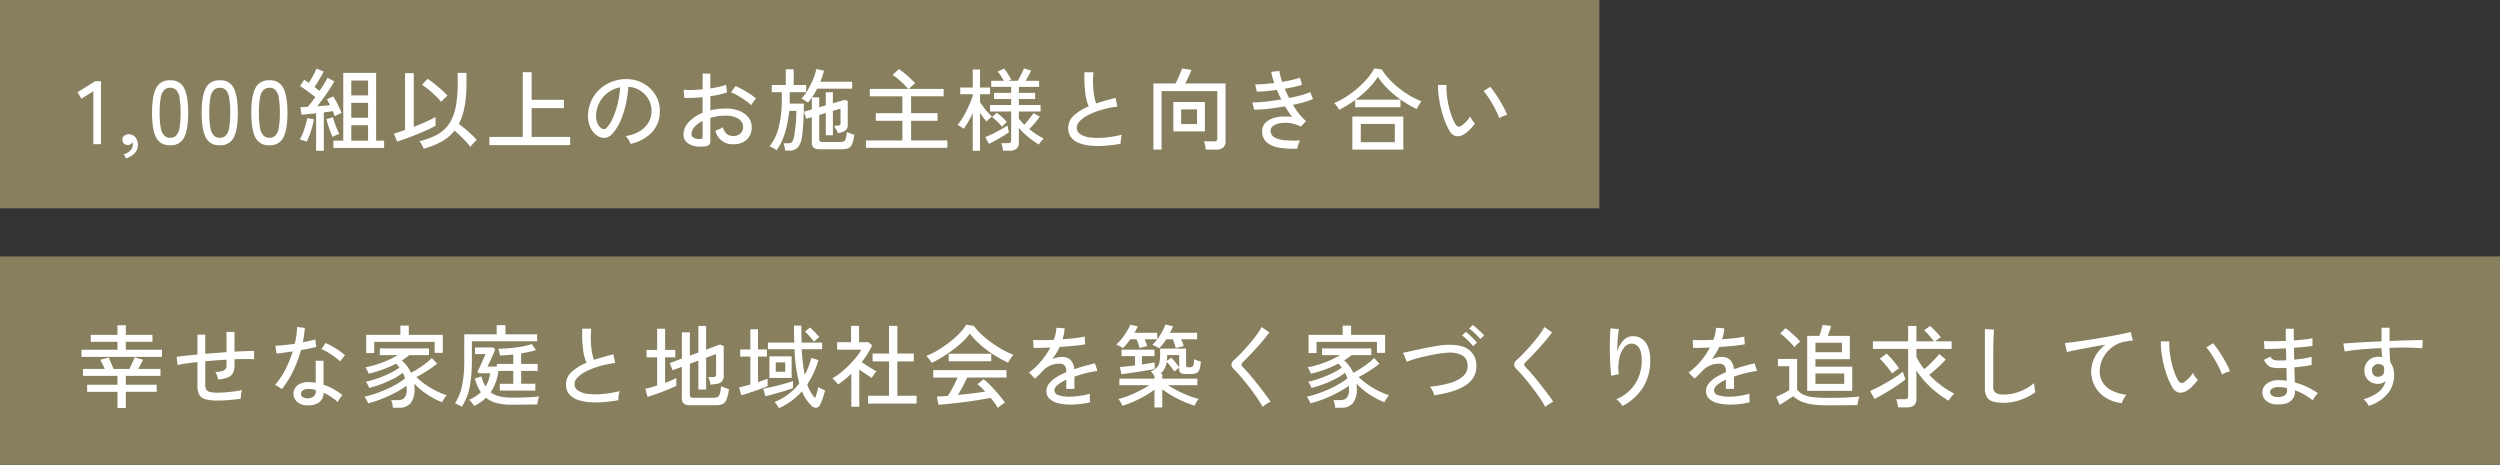 <svg xmlns="http://www.w3.org/2000/svg" width="780" height="145" viewBox="0 0 780 145">
  <rect x="0" y="0" width="780" height="145" fill="#333333" stroke="none"/>
  <g id="グループ_486" data-name="グループ 486" transform="translate(-360 -524)">
    <g id="グループ_485" data-name="グループ 485">
      <rect id="長方形_210" data-name="長方形 210" width="499" height="65" transform="translate(360 524)" fill="#877f5e"/>
      <path id="パス_3390" data-name="パス 3390" d="M5.124,0V-16.548L1.428-14.2.168-16.212l5.516-3.444H7.5V0Zm10.22,4.424-.728-1.316a4.1,4.1,0,0,0,2.072-1.162A2.624,2.624,0,0,0,17.444.14a2.027,2.027,0,0,0-.14-.784A1.62,1.62,0,0,1,16.716,0a1.526,1.526,0,0,1-.84.252A1.7,1.7,0,0,1,14.686-.2a1.586,1.586,0,0,1-.49-1.232,1.453,1.453,0,0,1,.56-1.218A2.266,2.266,0,0,1,16.1-3.108a2.507,2.507,0,0,1,2.072.882A3.493,3.493,0,0,1,19.012.2,3.645,3.645,0,0,1,18,2.8,6.425,6.425,0,0,1,15.344,4.424ZM29.092.308a4.5,4.5,0,0,1-4.424-2.492Q23.436-4.676,23.436-9.8t1.232-7.63a4.494,4.494,0,0,1,4.424-2.506,4.471,4.471,0,0,1,4.4,2.506Q34.72-14.924,34.72-9.8T33.488-2.184A4.475,4.475,0,0,1,29.092.308Zm0-2.324a2.555,2.555,0,0,0,1.89-.714,4.62,4.62,0,0,0,1.036-2.422A26.313,26.313,0,0,0,32.34-9.8a26.521,26.521,0,0,0-.322-4.676A4.62,4.62,0,0,0,30.982-16.9a2.555,2.555,0,0,0-1.89-.714,2.566,2.566,0,0,0-1.876.714,4.617,4.617,0,0,0-1.064,2.422A25.438,25.438,0,0,0,25.816-9.8a25.239,25.239,0,0,0,.336,4.648A4.617,4.617,0,0,0,27.216-2.73,2.566,2.566,0,0,0,29.092-2.016ZM44.576.308a4.5,4.5,0,0,1-4.424-2.492Q38.92-4.676,38.92-9.8t1.232-7.63a4.494,4.494,0,0,1,4.424-2.506,4.471,4.471,0,0,1,4.4,2.506Q50.2-14.924,50.2-9.8T48.972-2.184A4.475,4.475,0,0,1,44.576.308Zm0-2.324a2.555,2.555,0,0,0,1.89-.714A4.62,4.62,0,0,0,47.5-5.152,26.313,26.313,0,0,0,47.824-9.8a26.521,26.521,0,0,0-.322-4.676A4.62,4.62,0,0,0,46.466-16.9a2.555,2.555,0,0,0-1.89-.714A2.566,2.566,0,0,0,42.7-16.9a4.617,4.617,0,0,0-1.064,2.422A25.438,25.438,0,0,0,41.3-9.8a25.239,25.239,0,0,0,.336,4.648A4.617,4.617,0,0,0,42.7-2.73,2.566,2.566,0,0,0,44.576-2.016ZM60.06.308a4.5,4.5,0,0,1-4.424-2.492Q54.4-4.676,54.4-9.8t1.232-7.63a4.494,4.494,0,0,1,4.424-2.506,4.471,4.471,0,0,1,4.4,2.506q1.232,2.506,1.232,7.63T64.456-2.184A4.475,4.475,0,0,1,60.06.308Zm0-2.324a2.555,2.555,0,0,0,1.89-.714,4.62,4.62,0,0,0,1.036-2.422A26.313,26.313,0,0,0,63.308-9.8a26.521,26.521,0,0,0-.322-4.676A4.62,4.62,0,0,0,61.95-16.9a2.555,2.555,0,0,0-1.89-.714,2.566,2.566,0,0,0-1.876.714,4.617,4.617,0,0,0-1.064,2.422A25.438,25.438,0,0,0,56.784-9.8a25.239,25.239,0,0,0,.336,4.648A4.617,4.617,0,0,0,58.184-2.73,2.566,2.566,0,0,0,60.06-2.016ZM80.024,1.148V-1.12H83.1V-22.26H93.352V-1.12h2.492V1.148Zm-5.4.9V-9.66q-1.316.14-2.534.266t-2.03.182l-.336-2.38q.924,0,2.268-.084a17.6,17.6,0,0,0,1.148-1.358q.616-.8,1.232-1.666-.644-.532-1.484-1.162t-1.708-1.246q-.868-.616-1.568-1.036L70.9-20.1q.336.2.714.434t.742.518q.448-.672.924-1.512t.868-1.638q.392-.8.588-1.3l2.268.9q-.56,1.12-1.358,2.45t-1.526,2.394q.448.336.854.644t.742.56q.812-1.2,1.47-2.3T78.2-20.748L80.3-19.6q-.588,1.092-1.484,2.45t-1.9,2.744q-1.008,1.386-1.932,2.562,1.092-.084,2.142-.168t1.834-.168q-.252-.532-.5-.994T77.98-14l1.96-.924a16.369,16.369,0,0,1,.952,1.582q.5.938.952,1.89T82.6-9.744a6.922,6.922,0,0,0-1.092.462q-.7.35-1.064.546-.112-.336-.266-.742t-.35-.854q-.56.112-1.274.2t-1.526.2V2.044ZM85.6-1.12h5.236V-5.936H85.6Zm0-7.14h5.236v-4.648H85.6Zm0-6.972h5.236V-19.88H85.6ZM71.652-.784a5.176,5.176,0,0,0-.644-.252q-.42-.14-.826-.266a3.731,3.731,0,0,0-.658-.154,13.544,13.544,0,0,0,.952-1.974,25.472,25.472,0,0,0,.84-2.464,20.966,20.966,0,0,0,.532-2.282l2.072.42A22.437,22.437,0,0,1,73.4-5.362a25.383,25.383,0,0,1-.812,2.506A17.038,17.038,0,0,1,71.652-.784Zm8.092-1.484q-.28-.644-.658-1.652t-.714-2.072q-.336-1.064-.532-1.848l2.044-.56q.2.728.532,1.708t.728,1.918q.392.938.728,1.582a8.074,8.074,0,0,0-1.092.406A8.782,8.782,0,0,0,79.744-2.268ZM108.192,1.4a4.065,4.065,0,0,0-.336-.784q-.252-.476-.532-.91a4.077,4.077,0,0,0-.5-.658,21.957,21.957,0,0,0,5.5-2,10.709,10.709,0,0,0,3.71-3.29,14.142,14.142,0,0,0,2.1-5.18A37.282,37.282,0,0,0,118.8-19.1V-22.26h2.744V-19.1a40.245,40.245,0,0,1-.588,7.336,19.341,19.341,0,0,1-1.792,5.432q.924.672,2,1.582t2.044,1.82a19.7,19.7,0,0,1,1.554,1.61,6.826,6.826,0,0,0-.644.588q-.42.42-.8.854a5.416,5.416,0,0,0-.546.714,20.456,20.456,0,0,0-1.4-1.666q-.84-.91-1.778-1.806t-1.778-1.6a13.1,13.1,0,0,1-4.032,3.4A26.234,26.234,0,0,1,108.192,1.4ZM99.9-.84,98.9-3.36q.616-.14,1.512-.434t1.96-.658V-22.176h2.716V-5.432q1.372-.532,2.688-1.092T110.166-7.6q1.078-.518,1.722-.91v2.744q-1.008.588-2.506,1.274T106.19-3.122q-1.694.686-3.332,1.288T99.9-.84Zm13.748-12.376a20.673,20.673,0,0,0-1.764-1.89q-1.064-1.022-2.184-1.946a17.708,17.708,0,0,0-2.044-1.484l1.736-1.876a24,24,0,0,1,2.156,1.554q1.176.938,2.268,1.918a23.926,23.926,0,0,1,1.82,1.792,5.162,5.162,0,0,0-.658.56q-.406.392-.784.784T113.652-13.216ZM128.688.28V-2.268H139.1V-22.484h2.772v8.624h10.052v2.6H141.876v8.988h12.012V.28ZM172.7-.112a5.516,5.516,0,0,0-.6-1.274,4.881,4.881,0,0,0-.91-1.162A11.713,11.713,0,0,0,175.476-4a8.053,8.053,0,0,0,2.73-2.6,6.77,6.77,0,0,0,1.05-3.332,7.465,7.465,0,0,0-.462-3.094,7.481,7.481,0,0,0-1.554-2.478,7.781,7.781,0,0,0-2.338-1.694,7.553,7.553,0,0,0-2.842-.714,37.831,37.831,0,0,1-.812,5.488,27.528,27.528,0,0,1-1.666,5.152A14.566,14.566,0,0,1,167.076-3.3a3.769,3.769,0,0,1-1.974,1.26,3.59,3.59,0,0,1-2.086-.252,4.961,4.961,0,0,1-1.9-1.47,7.208,7.208,0,0,1-1.288-2.45,8.736,8.736,0,0,1-.364-3.08,11.635,11.635,0,0,1,1.162-4.536,11.224,11.224,0,0,1,2.758-3.57,11.986,11.986,0,0,1,3.976-2.268,12.487,12.487,0,0,1,4.788-.63,10.564,10.564,0,0,1,3.808.924,10.4,10.4,0,0,1,3.164,2.212,9.75,9.75,0,0,1,2.114,3.276,9.83,9.83,0,0,1,.63,4.144,9.349,9.349,0,0,1-2.6,6.16A12.746,12.746,0,0,1,172.7-.112ZM163.744-4.9a1.247,1.247,0,0,0,.728.182,1.179,1.179,0,0,0,.812-.434,10.989,10.989,0,0,0,1.974-3.136,25.67,25.67,0,0,0,1.47-4.452,30.077,30.077,0,0,0,.756-5.012,8.937,8.937,0,0,0-3.78,1.624,9.3,9.3,0,0,0-2.632,3.024,9.052,9.052,0,0,0-1.092,3.92,5.516,5.516,0,0,0,.448,2.674A3.588,3.588,0,0,0,163.744-4.9ZM196.028.644a9.8,9.8,0,0,1-3.458-.1,4.817,4.817,0,0,1-2.422-1.26,3.192,3.192,0,0,1-.9-2.338,5.7,5.7,0,0,1,1.61-3.808,11.483,11.483,0,0,1,4.354-2.94v-4.872q-1.54.14-3.01.2t-2.73,0L189.308-17a21.523,21.523,0,0,0,2.674.07q1.554-.042,3.234-.21v-4.9h2.408v4.62q1.484-.224,2.758-.5a14.876,14.876,0,0,0,2.142-.616l.308,2.38a27.726,27.726,0,0,1-5.208,1.176v4.4a21.206,21.206,0,0,1,4.732-.56,11.365,11.365,0,0,1,4.368.756,6.647,6.647,0,0,1,2.814,2.058,4.741,4.741,0,0,1,.994,2.954,5.029,5.029,0,0,1-1.61,3.99A6.007,6.007,0,0,1,204.736,0a5.431,5.431,0,0,1-5.544-4.256q.448-.14,1.218-.462a5.281,5.281,0,0,0,1.134-.6,4.307,4.307,0,0,0,1.148,2.058,2.927,2.927,0,0,0,2.044.686,3.105,3.105,0,0,0,2.254-.756,2.679,2.679,0,0,0,.854-2.072,2.92,2.92,0,0,0-1.47-2.534,7.249,7.249,0,0,0-4.018-.966,16.378,16.378,0,0,0-2.478.182,17.76,17.76,0,0,0-2.254.49v7.2a1.666,1.666,0,0,1-.364,1.19A2.045,2.045,0,0,1,196.028.644ZM210.364-12.18a13.936,13.936,0,0,0-1.778-1.456q-1.106-.784-2.31-1.484a14.421,14.421,0,0,0-2.184-1.064l1.4-1.988a22.477,22.477,0,0,1,2.128,1.064q1.2.672,2.366,1.428a14.34,14.34,0,0,1,1.89,1.428,6.022,6.022,0,0,0-.518.63q-.322.434-.616.854A5.729,5.729,0,0,0,210.364-12.18ZM194.376-1.624a1.8,1.8,0,0,0,.644-.126q.2-.1.2-.462V-7.28a7.915,7.915,0,0,0-2.548,1.9,3.421,3.421,0,0,0-.924,2.212,1.252,1.252,0,0,0,.742,1.19A3.936,3.936,0,0,0,194.376-1.624Zm37.492,3.192a3.285,3.285,0,0,1-1.974-.462,1.839,1.839,0,0,1-.6-1.554V-8.456l-1.764.5-.7-2.184,2.464-.728v-3.724a16.677,16.677,0,0,1-1.2,1.624,7.828,7.828,0,0,0-1.022-.7,9.581,9.581,0,0,0-1.05-.56,10.726,10.726,0,0,0,1.568-1.974,25.065,25.065,0,0,0,1.4-2.52,25.751,25.751,0,0,0,1.092-2.59,14.353,14.353,0,0,0,.616-2.184l2.38.56q-.224.868-.5,1.736t-.616,1.708h9.912v2.156h-10.92q-.364.7-.77,1.386t-.854,1.33h2.268v3.08l2.044-.588v-4.088h2.212v3.444L239.6-13.86l.9.392v7.392a2.195,2.195,0,0,1-.714,1.778,4.539,4.539,0,0,1-2.366.8,5.952,5.952,0,0,0-.5-1.078,3.092,3.092,0,0,0-.532-.714.532.532,0,0,1,.028-.28V-5.8h.9a1.037,1.037,0,0,0,.714-.2.848.848,0,0,0,.21-.644v-4.452l-2.38.7V-2.8h-2.212V-9.744l-2.044.616V-1.54a.823.823,0,0,0,.224.63,1.249,1.249,0,0,0,.84.21h5.208a4.916,4.916,0,0,0,1.246-.126,1.145,1.145,0,0,0,.714-.784,8.514,8.514,0,0,0,.364-2.2,6.2,6.2,0,0,0,1.134.462q.742.238,1.218.378A11.937,11.937,0,0,1,242-.42a3.162,3.162,0,0,1-.826,1.344,2.339,2.339,0,0,1-1.162.532,9.448,9.448,0,0,1-1.54.112Zm-10.892.42q-.056-.476-.21-1.2a7.7,7.7,0,0,0-.294-1.092h1.484a1.515,1.515,0,0,0,1.12-.392,3.287,3.287,0,0,0,.644-1.568q.14-.644.28-1.68t.252-2.226q.112-1.19.168-2.31t.056-1.932h-2.24a37.56,37.56,0,0,1-.742,4.662,26.476,26.476,0,0,1-1.33,4.284,13.729,13.729,0,0,1-1.9,3.346,3.384,3.384,0,0,0-.644-.476q-.42-.252-.84-.462a2.942,2.942,0,0,0-.7-.266,14.828,14.828,0,0,0,2.87-5.964,34.14,34.14,0,0,0,.966-8.54V-16.24H216.8v-2.24h4.368v-4.9h2.464v4.9h3.892v2.24H222.4v2.968q0,.28-.028.588H226.8q0,1.344-.042,2.94t-.14,3.192q-.1,1.6-.238,2.94a18.289,18.289,0,0,1-.336,2.184,5.175,5.175,0,0,1-1.316,2.618,3.6,3.6,0,0,1-2.52.8ZM246.2,1.12v-2.3h11.34V-7.308h-8.288v-2.38h8.288v-5.264H247.38v-2.3h11.984q-.588-.672-1.428-1.5t-1.736-1.6a13.909,13.909,0,0,0-1.708-1.274l1.96-1.82a17.5,17.5,0,0,1,1.694,1.26q.91.756,1.792,1.568t1.582,1.568q-.224.168-.6.5t-.742.7l-.588.588h10.836v2.3H260.26v5.264h8.232v2.38H260.26v6.132h11.312v2.3Zm42.756.9A10.544,10.544,0,0,0,288.736.8,8.266,8.266,0,0,0,288.4-.336h2.016a1.331,1.331,0,0,0,.812-.2.878.878,0,0,0,.252-.728v-8.932H284.9v-2.044h6.58v-1.876h-5.32v-1.9h5.32v-1.876h-6.216v-1.9h3.948q-.392-.7-.924-1.5T287.28-22.68l1.988-.924a17.444,17.444,0,0,1,1.2,1.666q.644.994,1.036,1.75l-.868.392h2.884a20.225,20.225,0,0,0,1.12-2q.56-1.134.84-1.862l2.24.672q-.308.7-.784,1.568t-.952,1.624h4.228v1.9h-6.328v1.876h5.068v1.9h-5.068v1.876h6.776v2.044h-6.776v2.24q.364.448.8.924t.91.952q.728-.784,1.526-1.806t1.33-1.806l1.96,1.064a23.556,23.556,0,0,1-1.568,2.058,22.091,22.091,0,0,1-1.736,1.834q1.092.868,2.254,1.638a21.765,21.765,0,0,0,2.282,1.33,6.139,6.139,0,0,0-.812.882,8.542,8.542,0,0,0-.7.994q-1.092-.672-2.268-1.54a25.066,25.066,0,0,1-2.212-1.834,18.719,18.719,0,0,1-1.764-1.862V-.532A2.393,2.393,0,0,1,293.16,1.4a3.364,3.364,0,0,1-2.212.616Zm-9.464.028V-9.716q-.644,1.4-1.372,2.674a20.041,20.041,0,0,1-1.456,2.226,5.62,5.62,0,0,0-.56-.406q-.364-.238-.742-.476t-.6-.35a14.432,14.432,0,0,0,1.386-1.89q.714-1.134,1.358-2.422t1.162-2.534q.518-1.246.826-2.254V-15.6H275.6v-2.1H279.5v-5.628h2.268V-17.7H284.9v2.1h-3.136v2.464q.42.616,1.05,1.47T284.158-10a13.989,13.989,0,0,0,1.33,1.344q-.2.14-.546.448t-.658.616q-.308.308-.476.5-.448-.5-.994-1.218t-1.05-1.47V2.044Zm5.068-2.156L283.416-2.24q.98-.364,2.268-.994t2.562-1.344q1.274-.714,2.114-1.274.028.168.112.63t.182.9q.1.434.126.574-.784.588-1.918,1.274t-2.268,1.316Q285.46-.532,284.564-.112Zm4.088-5.32a19.893,19.893,0,0,0-1.47-1.6,17.344,17.344,0,0,0-1.666-1.456l1.512-1.344q.5.364,1.106.9t1.134,1.064a11.891,11.891,0,0,1,.868.952q-.14.112-.448.392t-.6.574A3.092,3.092,0,0,0,288.652-5.432ZM325.612-.14a46.859,46.859,0,0,1-4.9.616A27.1,27.1,0,0,1,316.26.448a13.057,13.057,0,0,1-3.64-.826,5.667,5.667,0,0,1-2.45-1.778,4.641,4.641,0,0,1-.882-2.912,5.184,5.184,0,0,1,1.75-3.892,15.229,15.229,0,0,1,4.634-2.856A15.508,15.508,0,0,1,314.58-16.2a40.871,40.871,0,0,1-.224-6.258h2.8a28.117,28.117,0,0,0-.126,3.486,26.9,26.9,0,0,0,.294,3.472A14.71,14.71,0,0,0,318-12.712q1.4-.476,2.926-.91t3.122-.826l.588,2.688a33.564,33.564,0,0,0-4.816.994,23.675,23.675,0,0,0-4.06,1.54,10.453,10.453,0,0,0-2.786,1.918,3.023,3.023,0,0,0-1.022,2.1,2.4,2.4,0,0,0,1.134,2.086A7.123,7.123,0,0,0,316.19-2.1a21.173,21.173,0,0,0,4.508.028,36.789,36.789,0,0,0,5.334-.9,6.587,6.587,0,0,0-.308,1.386A11.393,11.393,0,0,0,325.612-.14ZM335.86,1.68V-18.956h6.888q.364-.672.77-1.54t.742-1.708q.336-.84.532-1.428l2.94.42q-.28.812-.854,2.044T345.8-18.956h12.572V-.98a2.506,2.506,0,0,1-.756,2.016,3.525,3.525,0,0,1-2.324.644h-3.08a11.709,11.709,0,0,0-.238-1.33,10.15,10.15,0,0,0-.35-1.246h3.08a1.319,1.319,0,0,0,.84-.21.965.965,0,0,0,.252-.77v-14.7H338.408V1.68ZM342.076-4v-9.184h9.856V-4Zm2.436-2.3h4.956v-4.564h-4.956Zm36.26,7.672a26.4,26.4,0,0,1-5.67-.294A7.8,7.8,0,0,1,371.21-.6,4.436,4.436,0,0,1,369.8-4.116a3.551,3.551,0,0,1,.784-2.31,5.2,5.2,0,0,1,2.114-1.512,10.132,10.132,0,0,1,3.024-.686,14.687,14.687,0,0,1,3.486.14,16.182,16.182,0,0,1-1.176-1.582q-.56-.854-1.12-1.75-1.792.308-3.584.56t-3.36.364q-1.568.112-2.688.112l-.56-2.3q1.036.028,2.478-.07t3.136-.322q1.694-.224,3.43-.5-.364-.728-.714-1.484t-.658-1.484q-1.736.224-3.388.378t-2.884.154l-.5-2.268a26.819,26.819,0,0,0,2.744-.1q1.568-.126,3.22-.322a23.376,23.376,0,0,1-.98-3.472l2.576-.308a9.694,9.694,0,0,0,.28,1.554q.224.882.56,1.862,1.68-.28,3.15-.616a18.461,18.461,0,0,0,2.422-.7l.644,2.24q-.924.308-2.338.63t-3.066.6q.308.7.658,1.428t.714,1.456q2.128-.42,3.892-.91a16.779,16.779,0,0,0,2.688-.938l.868,2.156a15.7,15.7,0,0,1-2.618.952q-1.666.476-3.626.868a23.68,23.68,0,0,0,1.932,2.842,14.521,14.521,0,0,0,2.128,2.2l-1.568,1.764a11.242,11.242,0,0,0-3.4-1.078,9.815,9.815,0,0,0-3.052,0,5.194,5.194,0,0,0-2.184.84,1.774,1.774,0,0,0-.826,1.47,2.322,2.322,0,0,0,1.232,2.142,7.906,7.906,0,0,0,3.318.882,37.549,37.549,0,0,0,4.634.056,5.617,5.617,0,0,0-.546,1.288A7.682,7.682,0,0,0,380.772,1.372Zm17.164.308V-8.652h15.9V1.68Zm-4.144-12.432a7.4,7.4,0,0,0-.7-1.134,5.568,5.568,0,0,0-.84-.966,23.4,23.4,0,0,0,3.7-1.932,30.793,30.793,0,0,0,3.542-2.632,28.7,28.7,0,0,0,3.066-3.052,17.274,17.274,0,0,0,2.212-3.192l2.352.336a20.754,20.754,0,0,0,3.15,3.878A28.391,28.391,0,0,0,414.6-15.96a26.445,26.445,0,0,0,4.872,2.548q-.168.224-.462.686t-.574.938q-.28.476-.448.784a33.511,33.511,0,0,1-4.606-2.646,30.806,30.806,0,0,1-4.214-3.444,23.863,23.863,0,0,1-3.276-3.934,21.146,21.146,0,0,1-2.982,3.7,33.918,33.918,0,0,1-3.962,3.416h14v2.352H398.8V-13.8q-1.232.924-2.506,1.694T393.792-10.752ZM400.568-.644H411.18V-6.328H400.568ZM432.74-3.08a3.8,3.8,0,0,1-2.352.574,3.032,3.032,0,0,1-2.1-1.61A19.5,19.5,0,0,1,426.8-7.21a31.66,31.66,0,0,1-1.162-3.724,34.835,34.835,0,0,1-.742-3.92,25.3,25.3,0,0,1-.224-3.654l2.632.028a22.015,22.015,0,0,0,.112,3.08,27.086,27.086,0,0,0,.546,3.3,29.43,29.43,0,0,0,.9,3.136,14.459,14.459,0,0,0,1.162,2.576q.476.784.98.868a1.318,1.318,0,0,0,1.008-.28,8.923,8.923,0,0,0,1.47-1.3A10.076,10.076,0,0,0,434.7-8.652a5.4,5.4,0,0,0,.658,1.148,8.273,8.273,0,0,0,.826,1.008A11.844,11.844,0,0,1,434.6-4.578,9.7,9.7,0,0,1,432.74-3.08Zm11.032-5.04a17.871,17.871,0,0,0-.812-1.932q-.56-1.176-1.288-2.436t-1.47-2.366a15.243,15.243,0,0,0-1.33-1.75l2.072-1.316a20.764,20.764,0,0,1,1.442,1.876q.8,1.148,1.582,2.45t1.386,2.478a15.956,15.956,0,0,1,.882,1.988,6.247,6.247,0,0,0-1.344.406A5.548,5.548,0,0,0,443.772-8.12Z" transform="translate(384 569)" fill="#fff"/>
    </g>
    <rect id="長方形_211" data-name="長方形 211" width="780" height="65" transform="translate(360 604)" fill="#877f5e"/>
    <path id="パス_3391" data-name="パス 3391" d="M12.656,2.3v-5.04H3.192V-4.956h9.464V-7.728H1.9V-9.884h6.8q-.336-.728-.728-1.512t-.7-1.344l2.632-.728q.336.7.756,1.736t.756,1.848h4.984q.364-.784.84-1.848T18-13.5l2.632.728q-.308.616-.714,1.4t-.77,1.484h6.916v2.156H15.26v2.772h9.632v2.212H15.26V2.3ZM1.428-13.664v-2.212H12.656v-2.492H4.312v-2.156h8.344v-3h2.6v3h8.316v2.156H15.26v2.492H26.544v2.212ZM43.848-.028A13.748,13.748,0,0,1,40.1-.434a3.079,3.079,0,0,1-1.932-1.414A5.742,5.742,0,0,1,37.6-4.62v-7.42q-1.9.2-3.514.448t-2.674.476l-.308-2.548q1.148-.168,2.828-.35t3.668-.378V-20.58H40.04v5.964q1.652-.14,3.332-.266t3.3-.238v-6.328h2.492v6.16q1.876-.112,3.458-.168t2.646-.056v2.6q-2.3-.14-6.1,0v1.932a5.088,5.088,0,0,1-.462,2.31,3.063,3.063,0,0,1-1.568,1.4,9.867,9.867,0,0,1-3.066.658,8.965,8.965,0,0,0-.364-1.26,3.939,3.939,0,0,0-.56-1.092,6.123,6.123,0,0,0,2.772-.518,1.621,1.621,0,0,0,.756-1.5v-1.792q-1.624.084-3.3.21t-3.332.266v7.364A2.733,2.733,0,0,0,40.39-3.4a1.875,1.875,0,0,0,1.19.714,10.911,10.911,0,0,0,2.352.2q.98,0,2.338-.1t2.758-.28a21.013,21.013,0,0,0,2.492-.462,6.6,6.6,0,0,0-.308,1.4,7.509,7.509,0,0,0-.084,1.316q-1.708.28-3.71.434T43.848-.028ZM71.764,1.456A4.475,4.475,0,0,1,68.642.322,3.426,3.426,0,0,1,67.564-2.3a3.161,3.161,0,0,1,.6-1.764,3.86,3.86,0,0,1,1.68-1.288,6.18,6.18,0,0,1,2.674-.42q.5.028,1.008.07t.98.126V-12.46h2.436v7.5A16.805,16.805,0,0,1,80.08-3.584a22.36,22.36,0,0,1,2.772,1.848A5.479,5.479,0,0,0,82.026-.7,7.423,7.423,0,0,0,81.4.448a18.97,18.97,0,0,0-4.452-2.94,3.666,3.666,0,0,1-1.4,3.038A5.9,5.9,0,0,1,71.764,1.456Zm-7.812-5.04a6.963,6.963,0,0,0-.588-.434q-.392-.266-.826-.518A4.82,4.82,0,0,0,61.8-4.9a23.282,23.282,0,0,0,3.192-4.732,34.309,34.309,0,0,0,2.352-5.74q-1.568.252-2.926.434t-2.142.238l-.364-2.436q1.036-.028,2.66-.182t3.416-.434q.308-1.344.49-2.66a22.441,22.441,0,0,0,.21-2.576l2.436.308q-.112,1.12-.266,2.254T70.476-18.2q1.12-.224,2.128-.448t1.764-.448l.308,2.324q-.868.224-2.114.49t-2.646.49A37.647,37.647,0,0,1,67.438-9.2,31.217,31.217,0,0,1,63.952-3.584Zm18.116-8.652A11.25,11.25,0,0,0,80.43-13.65q-1.05-.77-2.184-1.442a12.345,12.345,0,0,0-1.974-.98l1.288-1.9a14.3,14.3,0,0,1,1.484.7q.84.448,1.722.994T82.4-15.176a13.877,13.877,0,0,1,1.232,1.008ZM71.932-.728a2.947,2.947,0,0,0,1.9-.546,2.125,2.125,0,0,0,.672-1.75V-3.36a13.34,13.34,0,0,0-2.156-.28,3.138,3.138,0,0,0-1.764.378,1.279,1.279,0,0,0-.672,1.05,1.237,1.237,0,0,0,.49,1.064A2.379,2.379,0,0,0,71.932-.728Zm26.656,2.94a8.149,8.149,0,0,0-.2-1.232,6.861,6.861,0,0,0-.336-1.148h2.24a2.482,2.482,0,0,0,1.918-.742,4.024,4.024,0,0,0,.686-2.7q0-.28-.014-.532t-.042-.5a30.493,30.493,0,0,1-3.43,2.114,39.945,39.945,0,0,1-4.228,1.96A35.3,35.3,0,0,1,90.86.84a4.165,4.165,0,0,0-.294-.686q-.21-.406-.448-.8a4.662,4.662,0,0,0-.406-.588A27.844,27.844,0,0,0,92.9-2.114q1.708-.574,3.444-1.33A32.792,32.792,0,0,0,99.638-5.1a23.085,23.085,0,0,0,2.73-1.82,8.7,8.7,0,0,0-.322-.91q-.182-.434-.406-.854A17.952,17.952,0,0,1,98.6-6.762a35.356,35.356,0,0,1-3.724,1.638,35.725,35.725,0,0,1-3.71,1.176,3.228,3.228,0,0,0-.252-.658q-.2-.406-.42-.784a2.082,2.082,0,0,0-.392-.518A26.879,26.879,0,0,0,93.772-6.93,35.708,35.708,0,0,0,97.552-8.5a19.908,19.908,0,0,0,3.08-1.806q-.252-.336-.5-.644a5.514,5.514,0,0,0-.56-.588,37.681,37.681,0,0,1-4.2,1.834,34.81,34.81,0,0,1-4.34,1.3,5.185,5.185,0,0,0-.28-.644q-.2-.392-.406-.784a2.473,2.473,0,0,0-.378-.56,30.324,30.324,0,0,0,3.6-.91,32.406,32.406,0,0,0,3.486-1.33A30.874,30.874,0,0,0,100.1-14.2H94.5v-2.1h15.344v2.1h-6.16a17.6,17.6,0,0,1-2.3,1.652,12.751,12.751,0,0,1,1.624,1.778,10.855,10.855,0,0,1,1.232,2.086q1.176-.616,2.422-1.428t2.324-1.652a14.334,14.334,0,0,0,1.722-1.54l1.68,1.764a29.856,29.856,0,0,1-3.108,2.24A38.35,38.35,0,0,1,105.9-7.364a19.289,19.289,0,0,0,2.128,1.82,27.364,27.364,0,0,0,2.52,1.666,26.121,26.121,0,0,0,2.576,1.33,16.651,16.651,0,0,0,2.268.84,3.523,3.523,0,0,0-.518.616q-.294.42-.546.854T113.9.5a23.451,23.451,0,0,1-2.968-1.428,27.119,27.119,0,0,1-3.094-2.03,18.109,18.109,0,0,1-2.618-2.394q.056.392.084.812t.028.84A6.76,6.76,0,0,1,104.1.784a4.372,4.372,0,0,1-3.5,1.428ZM90.272-14.84v-5.684h10.64v-2.884h2.632v2.884h10.612V-14.9h-2.548V-18.34H92.764v3.5ZM123.9,1.68a3.591,3.591,0,0,0-.406-.644q-.294-.392-.616-.77a3.294,3.294,0,0,0-.518-.518,14.664,14.664,0,0,0,1.974-1.064,12.271,12.271,0,0,0,1.694-1.316,10.835,10.835,0,0,1-1.05-1.9,22,22,0,0,1-.854-2.352l2.1-.672a10.656,10.656,0,0,0,1.26,3.136,9.827,9.827,0,0,0,.924-1.918,9.1,9.1,0,0,0,.476-2.2h-3.528l-.364-.588q.392-.7.868-1.722t.91-2.03q.434-1.008.714-1.652h-3.276V-16.6h5.712l.588.644q-.364.868-.812,1.9t-.882,1.96q-.434.924-.714,1.484h2.912v-.84h5.124v-2.94q-1.12.112-2.2.2t-1.974.112a3.312,3.312,0,0,0-.1-.686q-.1-.434-.21-.854a3.479,3.479,0,0,0-.2-.588q1.232,0,2.646-.1t2.856-.28q1.442-.182,2.73-.462a17.316,17.316,0,0,0,2.212-.616l1.316,1.876a17.467,17.467,0,0,1-2.086.574q-1.218.266-2.534.49v3.276h5.18v2.184H138.6v4h4.424v2.128H131.936V-5.264h4.2v-4h-4.648A14.387,14.387,0,0,1,129.08-2.6a7.427,7.427,0,0,0,2.744,1.26,16.141,16.141,0,0,0,3.808.392q2.268,0,3.78-.042t2.632-.126q1.12-.084,2.156-.2a5.379,5.379,0,0,0-.21.686q-.126.49-.224,1.008t-.126.8q-1.4.028-3.57.056t-4.438.028a18.835,18.835,0,0,1-4.648-.5A8.592,8.592,0,0,1,127.624-.9,11.48,11.48,0,0,1,125.9.518,18.117,18.117,0,0,1,123.9,1.68Zm-3.808.2q-.252-.14-.672-.35t-.826-.406a5.885,5.885,0,0,0-.658-.28,15.227,15.227,0,0,0,2.2-5.446,37.514,37.514,0,0,0,.714-7.854v-8.232h10.108v-2.856H133.7v2.856h9.884v2.156H123.228v5.964a45.31,45.31,0,0,1-.644,8.12A17.092,17.092,0,0,1,120.092,1.876ZM168.924-.14a46.857,46.857,0,0,1-4.9.616,27.1,27.1,0,0,1-4.452-.028,13.057,13.057,0,0,1-3.64-.826,5.667,5.667,0,0,1-2.45-1.778,4.641,4.641,0,0,1-.882-2.912,5.184,5.184,0,0,1,1.75-3.892,15.229,15.229,0,0,1,4.634-2.856,15.508,15.508,0,0,1-1.092-4.382,40.873,40.873,0,0,1-.224-6.258h2.8a28.12,28.12,0,0,0-.126,3.486,26.9,26.9,0,0,0,.294,3.472,14.71,14.71,0,0,0,.672,2.786q1.4-.476,2.926-.91t3.122-.826l.588,2.688a33.563,33.563,0,0,0-4.816.994,23.676,23.676,0,0,0-4.06,1.54,10.453,10.453,0,0,0-2.786,1.918,3.023,3.023,0,0,0-1.022,2.1,2.4,2.4,0,0,0,1.134,2.086A7.123,7.123,0,0,0,159.5-2.1a21.173,21.173,0,0,0,4.508.028,36.789,36.789,0,0,0,5.334-.9,6.585,6.585,0,0,0-.308,1.386A11.4,11.4,0,0,0,168.924-.14Zm22.512,1.568a3.378,3.378,0,0,1-2.072-.49,1.937,1.937,0,0,1-.616-1.61v-9.884l-2.912,1.064-.868-2.212,3.78-1.428v-8.176h2.492v7.252l2.66-.952V-23.3h2.408V-15.9l4.312-1.624,1.176.5v9.38a2.383,2.383,0,0,1-.5,1.582,2.743,2.743,0,0,1-1.624.826q-.364.056-.966.126t-1.022.126a6.364,6.364,0,0,0-.336-1.4,10.271,10.271,0,0,0-.392-.98h1.484a1.148,1.148,0,0,0,.756-.2.857.857,0,0,0,.224-.672v-6.3l-3.108,1.148v9.912H193.9v-9.016l-2.66.98v9.772a.816.816,0,0,0,.224.644,1.436,1.436,0,0,0,.9.2h6.216a2.91,2.91,0,0,0,1.288-.238,1.608,1.608,0,0,0,.728-1.008,10.59,10.59,0,0,0,.364-2.366,11.645,11.645,0,0,0,1.176.49,13.028,13.028,0,0,0,1.288.406,12.162,12.162,0,0,1-.77,3.318,2.511,2.511,0,0,1-1.3,1.4,5.5,5.5,0,0,1-2.016.322Zm-13.412-2.6-.672-2.548q.728-.14,1.68-.406t1.988-.6v-8.792h-3.3v-2.3h3.3v-6.608h2.492v6.608H186.7v2.3h-3.192v7.952q1.064-.392,1.974-.77t1.526-.686V-4.62q-.728.364-1.89.854t-2.478.994q-1.316.5-2.548.924T178.024-1.176Zm40.992,3.528a6.82,6.82,0,0,0-.616-.994,5.911,5.911,0,0,0-.756-.91A19.074,19.074,0,0,0,221.956-2a18.562,18.562,0,0,0,3.416-3.374,49.015,49.015,0,0,1-1.484-10.668H215.6v-2.072h8.2q-.084-2.492-.084-5.292h2.324q-.028,1.4,0,2.73t.056,2.562h6.412v2.072h-6.356a56.583,56.583,0,0,0,.924,8.008,23.276,23.276,0,0,0,1.162-2.534,23.117,23.117,0,0,0,.882-2.786l2.24.7a27.058,27.058,0,0,1-3.5,7.588A12.082,12.082,0,0,0,230.3-.784a16.421,16.421,0,0,0,.6-1.736,17.061,17.061,0,0,0,.406-1.708,4.622,4.622,0,0,0,.588.336q.392.2.826.392l.686.308a22.47,22.47,0,0,1-.672,2.324,16.673,16.673,0,0,1-.924,2.24,1.387,1.387,0,0,1-1.218.854,2.074,2.074,0,0,1-1.5-.714,14.455,14.455,0,0,1-1.6-1.974,13.438,13.438,0,0,1-1.288-2.45A20.85,20.85,0,0,1,219.016,2.352ZM207.284-1.68l-.672-2.464q.672-.14,1.6-.378t1.9-.518v-8.708h-3.164V-15.96h3.164v-6.3h2.38v6.3h2.772v2.212h-2.772v7.98q.9-.308,1.68-.588t1.316-.5v2.352q-.756.308-1.82.7t-2.226.8q-1.162.406-2.254.756T207.284-1.68Zm8.764-5.4v-6.748h6.944v6.748ZM214.788-1.4l-.644-2.324q.952-.168,2.2-.448t2.562-.616q1.316-.336,2.506-.686t2-.63V-3.92q-.672.252-1.708.6t-2.268.7q-1.232.35-2.436.672T214.788-1.4Zm15.176-16.968q-.308-.448-.812-1.05t-1.036-1.176a9.785,9.785,0,0,0-.98-.938l1.6-1.288a11.928,11.928,0,0,1,.994.924q.546.56,1.064,1.106a10.318,10.318,0,0,1,.826.966,4.653,4.653,0,0,0-.56.434q-.336.294-.63.574T229.964-18.368ZM218.036-9.016H221v-2.912h-2.968ZM246.848.924V-1.54h6.524v-10.7h-5.124V-14.7h5.124v-8.624h2.6V-14.7H261.1v2.464h-5.124v10.7h5.992V.924Zm-5.236.98V-8.4q-.952.924-2,1.764t-2.142,1.6a3.029,3.029,0,0,0-.49-.658q-.35-.378-.714-.728t-.588-.546a16.961,16.961,0,0,0,2.59-1.736,31.267,31.267,0,0,0,2.576-2.31,32.558,32.558,0,0,0,2.268-2.506,14.667,14.667,0,0,0,1.61-2.38h-7.532v-2.324h4.34v-5.1h2.492v5.1h2.968l1.12,1.008a29,29,0,0,1-3.248,5.236q.728.476,1.6,1.036t1.68,1.036q.812.476,1.316.756a6.093,6.093,0,0,0-.476.574q-.308.406-.588.826t-.42.672q-.784-.532-1.834-1.218T244.1-9.688V1.9Zm45.724.392A13.569,13.569,0,0,0,286.37.8q-.6-.826-1.3-1.666-1.26.252-2.912.532T278.684.2q-1.82.252-3.64.462t-3.43.378Q270,1.2,268.8,1.288l-.5-2.576q.644,0,1.526-.056t1.918-.14q.476-.728,1.022-1.708t1.078-2.044q.532-1.064.924-1.96h-7.588V-9.52h22.848V-7.2H277.76q-.588,1.288-1.372,2.758t-1.512,2.674q2.268-.224,4.536-.5t3.948-.56a20.5,20.5,0,0,0-2.408-2.324l1.932-1.54a17.462,17.462,0,0,1,1.624,1.442q.924.91,1.89,1.974T288.19-1.19q.826,1.022,1.33,1.778-.224.14-.686.476t-.882.672A5.013,5.013,0,0,0,287.336,2.3ZM266.672-11.788a5.153,5.153,0,0,0-.448-.7q-.308-.42-.644-.826a5.851,5.851,0,0,0-.588-.63,22.851,22.851,0,0,0,3.626-1.792,36.983,36.983,0,0,0,3.612-2.478,28.659,28.659,0,0,0,3.108-2.772,14.822,14.822,0,0,0,2.114-2.7l2.38.336A17.81,17.81,0,0,0,282.1-20.79a31.41,31.41,0,0,0,3.052,2.534A35.232,35.232,0,0,0,288.638-16a27.008,27.008,0,0,0,3.542,1.694q-.336.42-.812,1.106t-.84,1.33a34.478,34.478,0,0,1-4.4-2.394,35.038,35.038,0,0,1-4.242-3.164,22.663,22.663,0,0,1-3.29-3.486,17.554,17.554,0,0,1-2.3,2.576,34.47,34.47,0,0,1-3.08,2.562q-1.68,1.246-3.374,2.282A29.376,29.376,0,0,1,266.672-11.788Zm5.32-.5v-2.352h13.272v2.352ZM310.044,1.232A15.726,15.726,0,0,1,306.18.8a6.1,6.1,0,0,1-2.7-1.358A3.169,3.169,0,0,1,302.484-3a3.691,3.691,0,0,1,.812-2.31,8.569,8.569,0,0,1,2.226-1.946,21.172,21.172,0,0,1,3.15-1.624v-.308a2.414,2.414,0,0,0-.518-1.764,2.04,2.04,0,0,0-1.33-.56,6.941,6.941,0,0,0-2.856.448,6.946,6.946,0,0,0-2.6,1.764q-.5.532-1.2,1.232T298.9-6.888l-1.876-1.876a19.954,19.954,0,0,0,3.738-3.472,23.464,23.464,0,0,0,2.926-4.34q-1.708.084-3.122.112t-2.114,0l-.112-2.492q.9.084,2.646.084t3.794-.112a14.553,14.553,0,0,0,.574-1.932,9.949,9.949,0,0,0,.238-1.82l2.576.168a12.314,12.314,0,0,1-.672,3.416q2.156-.14,4.046-.364a23.431,23.431,0,0,0,2.87-.476l.168,2.408q-.784.168-2.058.322t-2.8.28q-1.526.126-3.122.238a15.859,15.859,0,0,1-1.036,1.946q-.616.994-1.26,1.89a5.705,5.705,0,0,1,1.5-.546,7.238,7.238,0,0,1,1.554-.182,3.68,3.68,0,0,1,2.632.924A4.473,4.473,0,0,1,311.164-9.8q1.652-.588,3.346-1.05t3.122-.8l.756,2.38a36.544,36.544,0,0,0-3.752.742q-1.82.462-3.416,1.022v3.836h-2.548V-6.552A12.615,12.615,0,0,0,306-4.914a2.312,2.312,0,0,0-1.022,1.666,1.633,1.633,0,0,0,1.274,1.54,10.8,10.8,0,0,0,3.626.476,17.472,17.472,0,0,0,1.988-.126q1.092-.126,2.2-.336t2-.462a3.672,3.672,0,0,0-.056.742q0,.49.028.994t.056.812V.5a21.576,21.576,0,0,1-3.024.546A27.26,27.26,0,0,1,310.044,1.232Zm26.152.9V-3.444a27.27,27.27,0,0,1-2.968,1.96A34.938,34.938,0,0,1,329.784.252,36.214,36.214,0,0,1,326.228,1.6q-.2-.392-.574-1.064A5.594,5.594,0,0,0,324.94-.5a24.685,24.685,0,0,0,3.3-1.078q1.708-.686,3.346-1.526t2.982-1.708h-9.324V-6.86H336.2v-.784a6.407,6.407,0,0,0-.546-.8,8.049,8.049,0,0,0-.6-.686A5.634,5.634,0,0,0,336.9-10.3a3.385,3.385,0,0,0,.84-1.624,11.16,11.16,0,0,0,.224-2.436V-16.24h8.092v5.264a.533.533,0,0,0,.154.434,1.009,1.009,0,0,0,.6.126,2.607,2.607,0,0,0,1.134-.182.979.979,0,0,0,.462-.728,9.923,9.923,0,0,0,.14-1.61,8,8,0,0,0,1.022.406q.63.21,1.078.322a8.19,8.19,0,0,1-.42,2.492,1.945,1.945,0,0,1-1.008,1.134,4.627,4.627,0,0,1-1.82.294H346.08a3.168,3.168,0,0,1-1.652-.336,1.342,1.342,0,0,1-.532-1.232v-.392q-.308.2-.784.574a8.741,8.741,0,0,0-.7.6q-.5-.728-1.134-1.554A12.383,12.383,0,0,0,340-12.068a5.8,5.8,0,0,1-1.96,3.7h.588V-6.86H349.58v2.044h-9.156q1.344.868,2.968,1.708A35.688,35.688,0,0,0,346.724-1.6,26.6,26.6,0,0,0,350-.532,6.241,6.241,0,0,0,349.272.49a8.158,8.158,0,0,0-.56,1.078A34.049,34.049,0,0,1,345.086.2,34.841,34.841,0,0,1,341.6-1.582a28.731,28.731,0,0,1-2.968-1.974V2.128Zm-10.3-10.36-.5-2.24q.644-.056,1.946-.2T330.12-11v-2.884h-4.2V-15.9H336.2v2.016h-3.92v2.6q1.288-.2,2.352-.364t1.624-.28v2.016q-.7.2-2.016.42t-2.87.462q-1.554.238-3.01.448T325.892-8.232Zm11.788-8.092a4.041,4.041,0,0,0-.574-.336q-.434-.224-.9-.448a3.6,3.6,0,0,0-.714-.28,12.271,12.271,0,0,0,1.666-1.876,20.657,20.657,0,0,0,1.442-2.268,14.409,14.409,0,0,0,1.008-2.24l2.38.588q-.2.448-.434.966t-.518,1.05H349.5v2.016H344.54q.224.56.462,1.148a8.839,8.839,0,0,1,.35,1.008,5.63,5.63,0,0,0-.812.154q-.5.126-.994.238a6.119,6.119,0,0,0-.714.2q-.14-.588-.392-1.358t-.5-1.386h-2.072A17.272,17.272,0,0,1,337.68-16.324Zm-11.34-.056a4.383,4.383,0,0,0-.588-.378l-.84-.476a2.893,2.893,0,0,0-.644-.294A12.869,12.869,0,0,0,326-19.334a21.1,21.1,0,0,0,1.54-2.2,16.028,16.028,0,0,0,1.12-2.156l2.324.532q-.2.448-.462.952t-.574,1.036h7.112v2.016h-3.92q.224.56.448,1.134T333.956-17a5.872,5.872,0,0,0-.742.154q-.49.126-.966.238a6.261,6.261,0,0,0-.7.2q-.14-.56-.406-1.316t-.546-1.428h-1.932q-.56.784-1.162,1.512A14.379,14.379,0,0,1,326.34-16.38ZM343.9-10.388v-3.836h-3.752q0,.98-.084,1.82l1.344-1.008a12.093,12.093,0,0,1,1.344,1.484Q343.448-11.032,343.9-10.388ZM369.936,1.96a23.9,23.9,0,0,0-1.33-2.226q-.826-1.246-1.82-2.6t-2.03-2.646Q363.72-6.8,362.768-7.882T361.116-9.66a2.45,2.45,0,0,1-.924-1.624,2.479,2.479,0,0,1,.98-1.54q.924-.84,2.142-2.114t2.464-2.716q1.246-1.442,2.282-2.842a17.3,17.3,0,0,0,1.568-2.464l2.408,1.652q-.616.9-1.652,2.156t-2.254,2.59q-1.218,1.33-2.366,2.548t-2.016,2.03q-.784.7.028,1.512.7.7,1.624,1.764t1.932,2.31q1.008,1.246,1.988,2.506t1.792,2.366Q371.924-.42,372.4.336q-.308.14-.812.434a11.451,11.451,0,0,0-.966.63A6.03,6.03,0,0,0,369.936,1.96Zm22.652.252a8.15,8.15,0,0,0-.2-1.232,6.861,6.861,0,0,0-.336-1.148h2.24a2.482,2.482,0,0,0,1.918-.742,4.024,4.024,0,0,0,.686-2.7q0-.28-.014-.532t-.042-.5a30.492,30.492,0,0,1-3.43,2.114,39.943,39.943,0,0,1-4.228,1.96A35.3,35.3,0,0,1,384.86.84a4.167,4.167,0,0,0-.294-.686q-.21-.406-.448-.8a4.661,4.661,0,0,0-.406-.588,27.844,27.844,0,0,0,3.192-.882q1.708-.574,3.444-1.33a32.791,32.791,0,0,0,3.29-1.652,23.084,23.084,0,0,0,2.73-1.82,8.693,8.693,0,0,0-.322-.91q-.182-.434-.406-.854A17.951,17.951,0,0,1,392.6-6.762a35.356,35.356,0,0,1-3.724,1.638,35.726,35.726,0,0,1-3.71,1.176,3.229,3.229,0,0,0-.252-.658q-.2-.406-.42-.784a2.082,2.082,0,0,0-.392-.518,26.879,26.879,0,0,0,3.668-1.022,35.706,35.706,0,0,0,3.78-1.568,19.907,19.907,0,0,0,3.08-1.806q-.252-.336-.5-.644a5.515,5.515,0,0,0-.56-.588,37.684,37.684,0,0,1-4.2,1.834,34.809,34.809,0,0,1-4.34,1.3,5.188,5.188,0,0,0-.28-.644q-.2-.392-.406-.784a2.473,2.473,0,0,0-.378-.56,30.324,30.324,0,0,0,3.6-.91,32.4,32.4,0,0,0,3.486-1.33A30.876,30.876,0,0,0,394.1-14.2h-5.6v-2.1h15.344v2.1h-6.16a17.6,17.6,0,0,1-2.3,1.652,12.752,12.752,0,0,1,1.624,1.778,10.856,10.856,0,0,1,1.232,2.086q1.176-.616,2.422-1.428t2.324-1.652a14.333,14.333,0,0,0,1.722-1.54l1.68,1.764a29.855,29.855,0,0,1-3.108,2.24A38.348,38.348,0,0,1,399.9-7.364a19.288,19.288,0,0,0,2.128,1.82,27.367,27.367,0,0,0,2.52,1.666,26.123,26.123,0,0,0,2.576,1.33,16.651,16.651,0,0,0,2.268.84,3.522,3.522,0,0,0-.518.616q-.294.42-.546.854T407.9.5a23.45,23.45,0,0,1-2.968-1.428,27.122,27.122,0,0,1-3.094-2.03,18.109,18.109,0,0,1-2.618-2.394q.056.392.084.812t.028.84A6.76,6.76,0,0,1,398.1.784a4.372,4.372,0,0,1-3.5,1.428ZM384.272-14.84v-5.684h10.64v-2.884h2.632v2.884h10.612V-14.9h-2.548V-18.34H386.764v3.5ZM423.5-1.68a5.434,5.434,0,0,0-.546-1.386,6.7,6.7,0,0,0-.826-1.274A33.82,33.82,0,0,0,428.4-5.5a10.292,10.292,0,0,0,4.116-2.156,4.106,4.106,0,0,0,1.372-3.318A3.575,3.575,0,0,0,432.25-14.1a8.319,8.319,0,0,0-4.634-.854,20.652,20.652,0,0,0-2.156.21q-1.288.182-2.744.476t-2.926.644q-1.47.35-2.73.742t-2.128.756q-.028-.056-.2-.462t-.392-.924l-.406-.938a1.5,1.5,0,0,0-.238-.448q.868-.2,2.2-.49t2.912-.63q1.582-.336,3.192-.644t3.038-.518a21.231,21.231,0,0,1,2.464-.238q4.536-.168,6.776,1.54a5.968,5.968,0,0,1,2.352,4.788,6.683,6.683,0,0,1-.84,3.71,7.989,7.989,0,0,1-2.688,2.7,16.72,16.72,0,0,1-4.214,1.848A37.648,37.648,0,0,1,423.5-1.68Zm12.068-15.344a9.654,9.654,0,0,0-1.008-1.19q-.616-.63-1.246-1.2a10.911,10.911,0,0,0-1.162-.938l1.2-1.092a11.265,11.265,0,0,1,1.148.966q.672.63,1.316,1.274t1.008,1.092Zm2.24-2.184a8.475,8.475,0,0,0-1.022-1.176q-.63-.616-1.274-1.19a9.194,9.194,0,0,0-1.176-.91l1.176-1.092a9.854,9.854,0,0,1,1.162.924q.686.616,1.358,1.246a11.507,11.507,0,0,1,1.036,1.078ZM458.136,1.96a23.9,23.9,0,0,0-1.33-2.226q-.826-1.246-1.82-2.6t-2.03-2.646Q451.92-6.8,450.968-7.882T449.316-9.66a2.45,2.45,0,0,1-.924-1.624,2.479,2.479,0,0,1,.98-1.54q.924-.84,2.142-2.114t2.464-2.716q1.246-1.442,2.282-2.842a17.3,17.3,0,0,0,1.568-2.464l2.408,1.652q-.616.9-1.652,2.156t-2.254,2.59q-1.218,1.33-2.366,2.548t-2.016,2.03q-.784.7.028,1.512.7.7,1.624,1.764t1.932,2.31q1.008,1.246,1.988,2.506t1.792,2.366Q460.124-.42,460.6.336q-.308.14-.812.434a11.451,11.451,0,0,0-.966.63A6.029,6.029,0,0,0,458.136,1.96Zm24.08-.28a6.869,6.869,0,0,0-.868-1.148,7.077,7.077,0,0,0-1.064-.98,12.851,12.851,0,0,0,5.838-4.732,13.236,13.236,0,0,0,2.086-7.5,8.273,8.273,0,0,0-.476-3.122,3.2,3.2,0,0,0-1.26-1.6,2.843,2.843,0,0,0-1.736-.378,3.043,3.043,0,0,0-2.044,1.274,7.984,7.984,0,0,0-1.47,3.3,14.746,14.746,0,0,0-.154,5,4.36,4.36,0,0,0-.756.1q-.5.1-.952.2a3.935,3.935,0,0,0-.644.182q-.14-1.008-.252-2.52t-.154-3.234q-.042-1.722-.042-3.444t.056-3.206q.056-1.484.168-2.436l2.632.252a16.691,16.691,0,0,0-.294,1.9q-.126,1.176-.182,2.52t-.084,2.576a8.276,8.276,0,0,1,1.848-3.374,3.969,3.969,0,0,1,2.8-1.414,4.866,4.866,0,0,1,2.856.7,5.336,5.336,0,0,1,2.044,2.45,10.385,10.385,0,0,1,.756,4.27,15.618,15.618,0,0,1-2.282,8.638A16.811,16.811,0,0,1,482.216,1.68Zm33.628-.448A15.726,15.726,0,0,1,511.98.8a6.1,6.1,0,0,1-2.7-1.358A3.169,3.169,0,0,1,508.284-3a3.691,3.691,0,0,1,.812-2.31,8.569,8.569,0,0,1,2.226-1.946,21.173,21.173,0,0,1,3.15-1.624v-.308a2.414,2.414,0,0,0-.518-1.764,2.04,2.04,0,0,0-1.33-.56,6.941,6.941,0,0,0-2.856.448,6.946,6.946,0,0,0-2.6,1.764q-.5.532-1.2,1.232T504.7-6.888l-1.876-1.876a19.954,19.954,0,0,0,3.738-3.472,23.464,23.464,0,0,0,2.926-4.34q-1.708.084-3.122.112t-2.114,0l-.112-2.492q.9.084,2.646.084t3.794-.112a14.553,14.553,0,0,0,.574-1.932,9.949,9.949,0,0,0,.238-1.82l2.576.168a12.312,12.312,0,0,1-.672,3.416q2.156-.14,4.046-.364a23.435,23.435,0,0,0,2.87-.476l.168,2.408q-.784.168-2.058.322t-2.8.28q-1.526.126-3.122.238a15.863,15.863,0,0,1-1.036,1.946q-.616.994-1.26,1.89a5.706,5.706,0,0,1,1.5-.546,7.238,7.238,0,0,1,1.554-.182,3.68,3.68,0,0,1,2.632.924A4.473,4.473,0,0,1,516.964-9.8q1.652-.588,3.346-1.05t3.122-.8l.756,2.38a36.541,36.541,0,0,0-3.752.742q-1.82.462-3.416,1.022v3.836h-2.548V-6.552A12.614,12.614,0,0,0,511.8-4.914a2.312,2.312,0,0,0-1.022,1.666,1.633,1.633,0,0,0,1.274,1.54,10.794,10.794,0,0,0,3.626.476,17.471,17.471,0,0,0,1.988-.126q1.092-.126,2.2-.336t2-.462a3.675,3.675,0,0,0-.056.742q0,.49.028.994t.056.812V.5a21.576,21.576,0,0,1-3.024.546A27.261,27.261,0,0,1,515.844,1.232Zm24-4.284V-20.216h3.808q.252-.7.546-1.708t.434-1.68l2.66.28a15.108,15.108,0,0,1-.448,1.512q-.308.9-.616,1.6h6.916v7.28H542.416v2.324H553.9v7.56Zm6.412,4.508a34.66,34.66,0,0,1-4.9-.294,12.9,12.9,0,0,1-3.416-.924A8.4,8.4,0,0,1,535.5-1.4q-.476.336-1.274.854T532.63.476q-.8.5-1.33.868l-1.148-2.52q.476-.2,1.274-.588t1.6-.812q.8-.42,1.218-.7v-7.476h-3.528V-13.02H536.7v9.548a4.939,4.939,0,0,0,1.848,1.554,9.523,9.523,0,0,0,3.024.812,38.178,38.178,0,0,0,4.676.238q3.388,0,5.81-.112t4.074-.308a6.1,6.1,0,0,0-.224.728q-.14.532-.252,1.092t-.14.868q-.7,0-1.806.014l-2.394.028q-1.288.014-2.6.014Zm-3.836-6.692H551.4V-8.484h-8.988Zm0-9.884h8.26v-2.94h-8.26Zm-6.552-1.568a17.77,17.77,0,0,0-1.26-1.428q-.784-.812-1.624-1.582a14.982,14.982,0,0,0-1.568-1.274l1.652-1.624a16.7,16.7,0,0,1,1.554,1.2q.882.756,1.708,1.554a17.015,17.015,0,0,1,1.33,1.414q-.2.14-.574.476t-.728.7A5.658,5.658,0,0,0,535.864-16.688ZM568.2,2.1a11.209,11.209,0,0,0-.238-1.316,10.307,10.307,0,0,0-.35-1.232h2.632a1.39,1.39,0,0,0,.84-.2.918.918,0,0,0,.252-.756V-16.128h-11v-2.38h11V-23.3h2.576v4.788H579.4q-.644-.812-1.47-1.778a17.337,17.337,0,0,0-1.61-1.666L578.2-23.3q.56.476,1.176,1.106t1.2,1.274a14.8,14.8,0,0,1,.98,1.176,7.569,7.569,0,0,0-.84.532q-.56.392-.952.7h5.152v2.38h-11v2.492a19.928,19.928,0,0,0,2.464,3.808q.812-.672,1.708-1.54t1.694-1.722q.8-.854,1.274-1.442l2.016,1.708q-.616.7-1.5,1.568t-1.848,1.708q-.966.84-1.806,1.512a32.322,32.322,0,0,0,3.794,3.346,25.445,25.445,0,0,0,4.018,2.506,7.7,7.7,0,0,0-.966,1.064q-.546.7-.854,1.12a33.519,33.519,0,0,1-3.556-2.45,30.684,30.684,0,0,1-3.514-3.22,26.142,26.142,0,0,1-2.926-3.738V-.532a2.462,2.462,0,0,1-.756,2,3.58,3.58,0,0,1-2.324.63ZM560.84-.532l-1.372-2.492q.952-.392,2.324-1.092t2.856-1.554q1.484-.854,2.814-1.736a24.79,24.79,0,0,0,2.2-1.61l.84,2.352q-.784.672-1.96,1.5t-2.534,1.68q-1.358.854-2.7,1.624T560.84-.532Zm5.488-7.952q-.476-.7-1.12-1.54t-1.358-1.652a17.958,17.958,0,0,0-1.358-1.4l2.128-1.6a26.738,26.738,0,0,1,2.1,2.254,25.99,25.99,0,0,1,1.792,2.366,7.327,7.327,0,0,0-1.12.742Q566.72-8.792,566.328-8.484ZM601.16.672a11.6,11.6,0,0,1-3.374-.406,3.23,3.23,0,0,1-1.9-1.414,5.342,5.342,0,0,1-.6-2.744V-22.344l2.828.2q-.028.448-.084,1.568t-.084,2.464q-.028,1.036-.042,2.282t-.014,2.646V-4.34a2.153,2.153,0,0,0,.77,1.9A4.861,4.861,0,0,0,601.3-1.9a12.53,12.53,0,0,0,3.472-.49,16.26,16.26,0,0,0,3.22-1.3,14.128,14.128,0,0,0,2.632-1.792q.028.364.1.952T610.89-3.4q.1.546.154.77a18.274,18.274,0,0,1-4.62,2.38A15.641,15.641,0,0,1,601.16.672Zm36.876.112a11.745,11.745,0,0,1-4.97-1.652,9.691,9.691,0,0,1-3.388-3.486,9.487,9.487,0,0,1-1.218-4.774,9.551,9.551,0,0,1,.476-2.9,10.691,10.691,0,0,1,1.47-2.912,10.873,10.873,0,0,1,2.478-2.506q-1.736.28-3.528.6t-3.444.63q-1.652.308-2.968.588t-2.072.476l-.616-2.828q.924-.084,2.52-.28t3.6-.5q2-.308,4.13-.658t4.13-.714q2-.364,3.6-.7t2.52-.588l.7,2.66q-.392.028-.994.112t-1.358.224a8.419,8.419,0,0,0-3.038,1.05,10.178,10.178,0,0,0-2.562,2.086,9.577,9.577,0,0,0-1.75,2.842,8.887,8.887,0,0,0-.63,3.318,6.206,6.206,0,0,0,1.12,3.752,7.509,7.509,0,0,0,3.01,2.408,14.07,14.07,0,0,0,4.214,1.148,5.87,5.87,0,0,0-.9,1.3A5.6,5.6,0,0,0,638.036.784ZM658.252-3.08a3.8,3.8,0,0,1-2.352.574,3.032,3.032,0,0,1-2.1-1.61,19.507,19.507,0,0,1-1.484-3.094,31.66,31.66,0,0,1-1.162-3.724,34.842,34.842,0,0,1-.742-3.92,25.292,25.292,0,0,1-.224-3.654l2.632.028a22.01,22.01,0,0,0,.112,3.08,27.086,27.086,0,0,0,.546,3.3,29.452,29.452,0,0,0,.9,3.136,14.454,14.454,0,0,0,1.162,2.576q.476.784.98.868a1.318,1.318,0,0,0,1.008-.28,8.924,8.924,0,0,0,1.47-1.3,10.076,10.076,0,0,0,1.218-1.554A5.4,5.4,0,0,0,660.87-7.5,8.267,8.267,0,0,0,661.7-6.5a11.844,11.844,0,0,1-1.582,1.918A9.694,9.694,0,0,1,658.252-3.08Zm11.032-5.04a17.871,17.871,0,0,0-.812-1.932q-.56-1.176-1.288-2.436t-1.47-2.366a15.243,15.243,0,0,0-1.33-1.75l2.072-1.316a20.77,20.77,0,0,1,1.442,1.876q.8,1.148,1.582,2.45t1.386,2.478a15.948,15.948,0,0,1,.882,1.988,6.248,6.248,0,0,0-1.344.406A5.547,5.547,0,0,0,669.284-8.12Zm17.024,9.3a4.863,4.863,0,0,1-3.332-1.2,3.528,3.528,0,0,1-1.12-2.688,3.171,3.171,0,0,1,.686-1.89,4.447,4.447,0,0,1,1.876-1.358,6.856,6.856,0,0,1,2.87-.448q.56.028,1.106.07t1.078.126l-.112-4q-.588.028-1.176.042t-1.176.014a8.631,8.631,0,0,1-2.268-.238,2.959,2.959,0,0,1-1.372-.8,6.663,6.663,0,0,1-1.036-1.54l2.044-1.008a2.1,2.1,0,0,0,.952.98,4.848,4.848,0,0,0,1.736.224q.532,0,1.092-.014T689.3-12.6q-.028-.924-.042-1.862t-.042-1.862q-2.044.112-3.864.168t-2.856.028l-.112-2.464q.952.084,2.814.07t3.99-.126q-.028-.98-.028-1.946v-1.834h2.492v1.75q0,.91.028,1.89,1.876-.14,3.444-.322a20.008,20.008,0,0,0,2.352-.378l.028,2.38a22.83,22.83,0,0,1-2.352.322q-1.568.154-3.444.294.056,1.876.084,3.7,1.652-.14,3.094-.378a17.825,17.825,0,0,0,2.338-.518v2.548q-1.036.224-2.422.42t-2.954.336q.028,1.344.07,2.534t.07,2.17a21.8,21.8,0,0,1,3.822,1.414,26.508,26.508,0,0,1,3.4,1.946,3.992,3.992,0,0,0-.6.63,9.852,9.852,0,0,0-.644.9,6.036,6.036,0,0,0-.406.714,18.483,18.483,0,0,0-5.516-3.136v.336A3.7,3.7,0,0,1,690.7.1Q689.332,1.288,686.308,1.176Zm.084-2.324a3.931,3.931,0,0,0,2.436-.49A1.641,1.641,0,0,0,689.556-3V-3.4q0-.238-.028-.546a12.332,12.332,0,0,0-1.288-.21,11.658,11.658,0,0,0-1.26-.07,3.741,3.741,0,0,0-2.03.448,1.293,1.293,0,0,0-.686,1.092,1.312,1.312,0,0,0,.532,1.05A2.721,2.721,0,0,0,686.392-1.148Zm28.672,2.772q-.252-.42-.672-1.022a5,5,0,0,0-.98-1.05,12.855,12.855,0,0,0,4.76-2.3A6.274,6.274,0,0,0,720.3-6.076a3.67,3.67,0,0,1-2.324.84A4.2,4.2,0,0,1,714.91-6.37,4.1,4.1,0,0,1,713.692-9.3a4.311,4.311,0,0,1,.532-2.254,4.083,4.083,0,0,1,1.568-1.568,4.557,4.557,0,0,1,2.3-.574q.308,0,.6.028a2.975,2.975,0,0,1,.574.112q-.084-.644-.154-1.358t-.07-1.47q-2.3.084-4.466.238t-3.99.364q-1.82.21-3.052.462l-.42-2.492q1.12-.112,2.982-.224t4.186-.238q2.324-.126,4.76-.238v-4.228h2.492v4.144q2.128-.112,4.1-.168t3.6-.1q1.624-.042,2.66-.014l-.14,2.548q-1.708-.168-4.438-.21t-5.782.07q0,1.092.07,2.254t.154,2.226a6.194,6.194,0,0,1,1.2,3.976,8.9,8.9,0,0,1-2.086,5.922A12.51,12.51,0,0,1,715.064,1.624ZM718-7.448a1.933,1.933,0,0,0,1.358-.546,1.8,1.8,0,0,0,.518-1.33q0-.308-.028-.644t-.084-.7a2.125,2.125,0,0,0-1.652-.756,2.079,2.079,0,0,0-1.47.56,1.814,1.814,0,0,0-.574,1.456A1.99,1.99,0,0,0,716.6-7.98,1.758,1.758,0,0,0,718-7.448Z" transform="translate(384 649)" fill="#fff"/>
  </g>
</svg>
